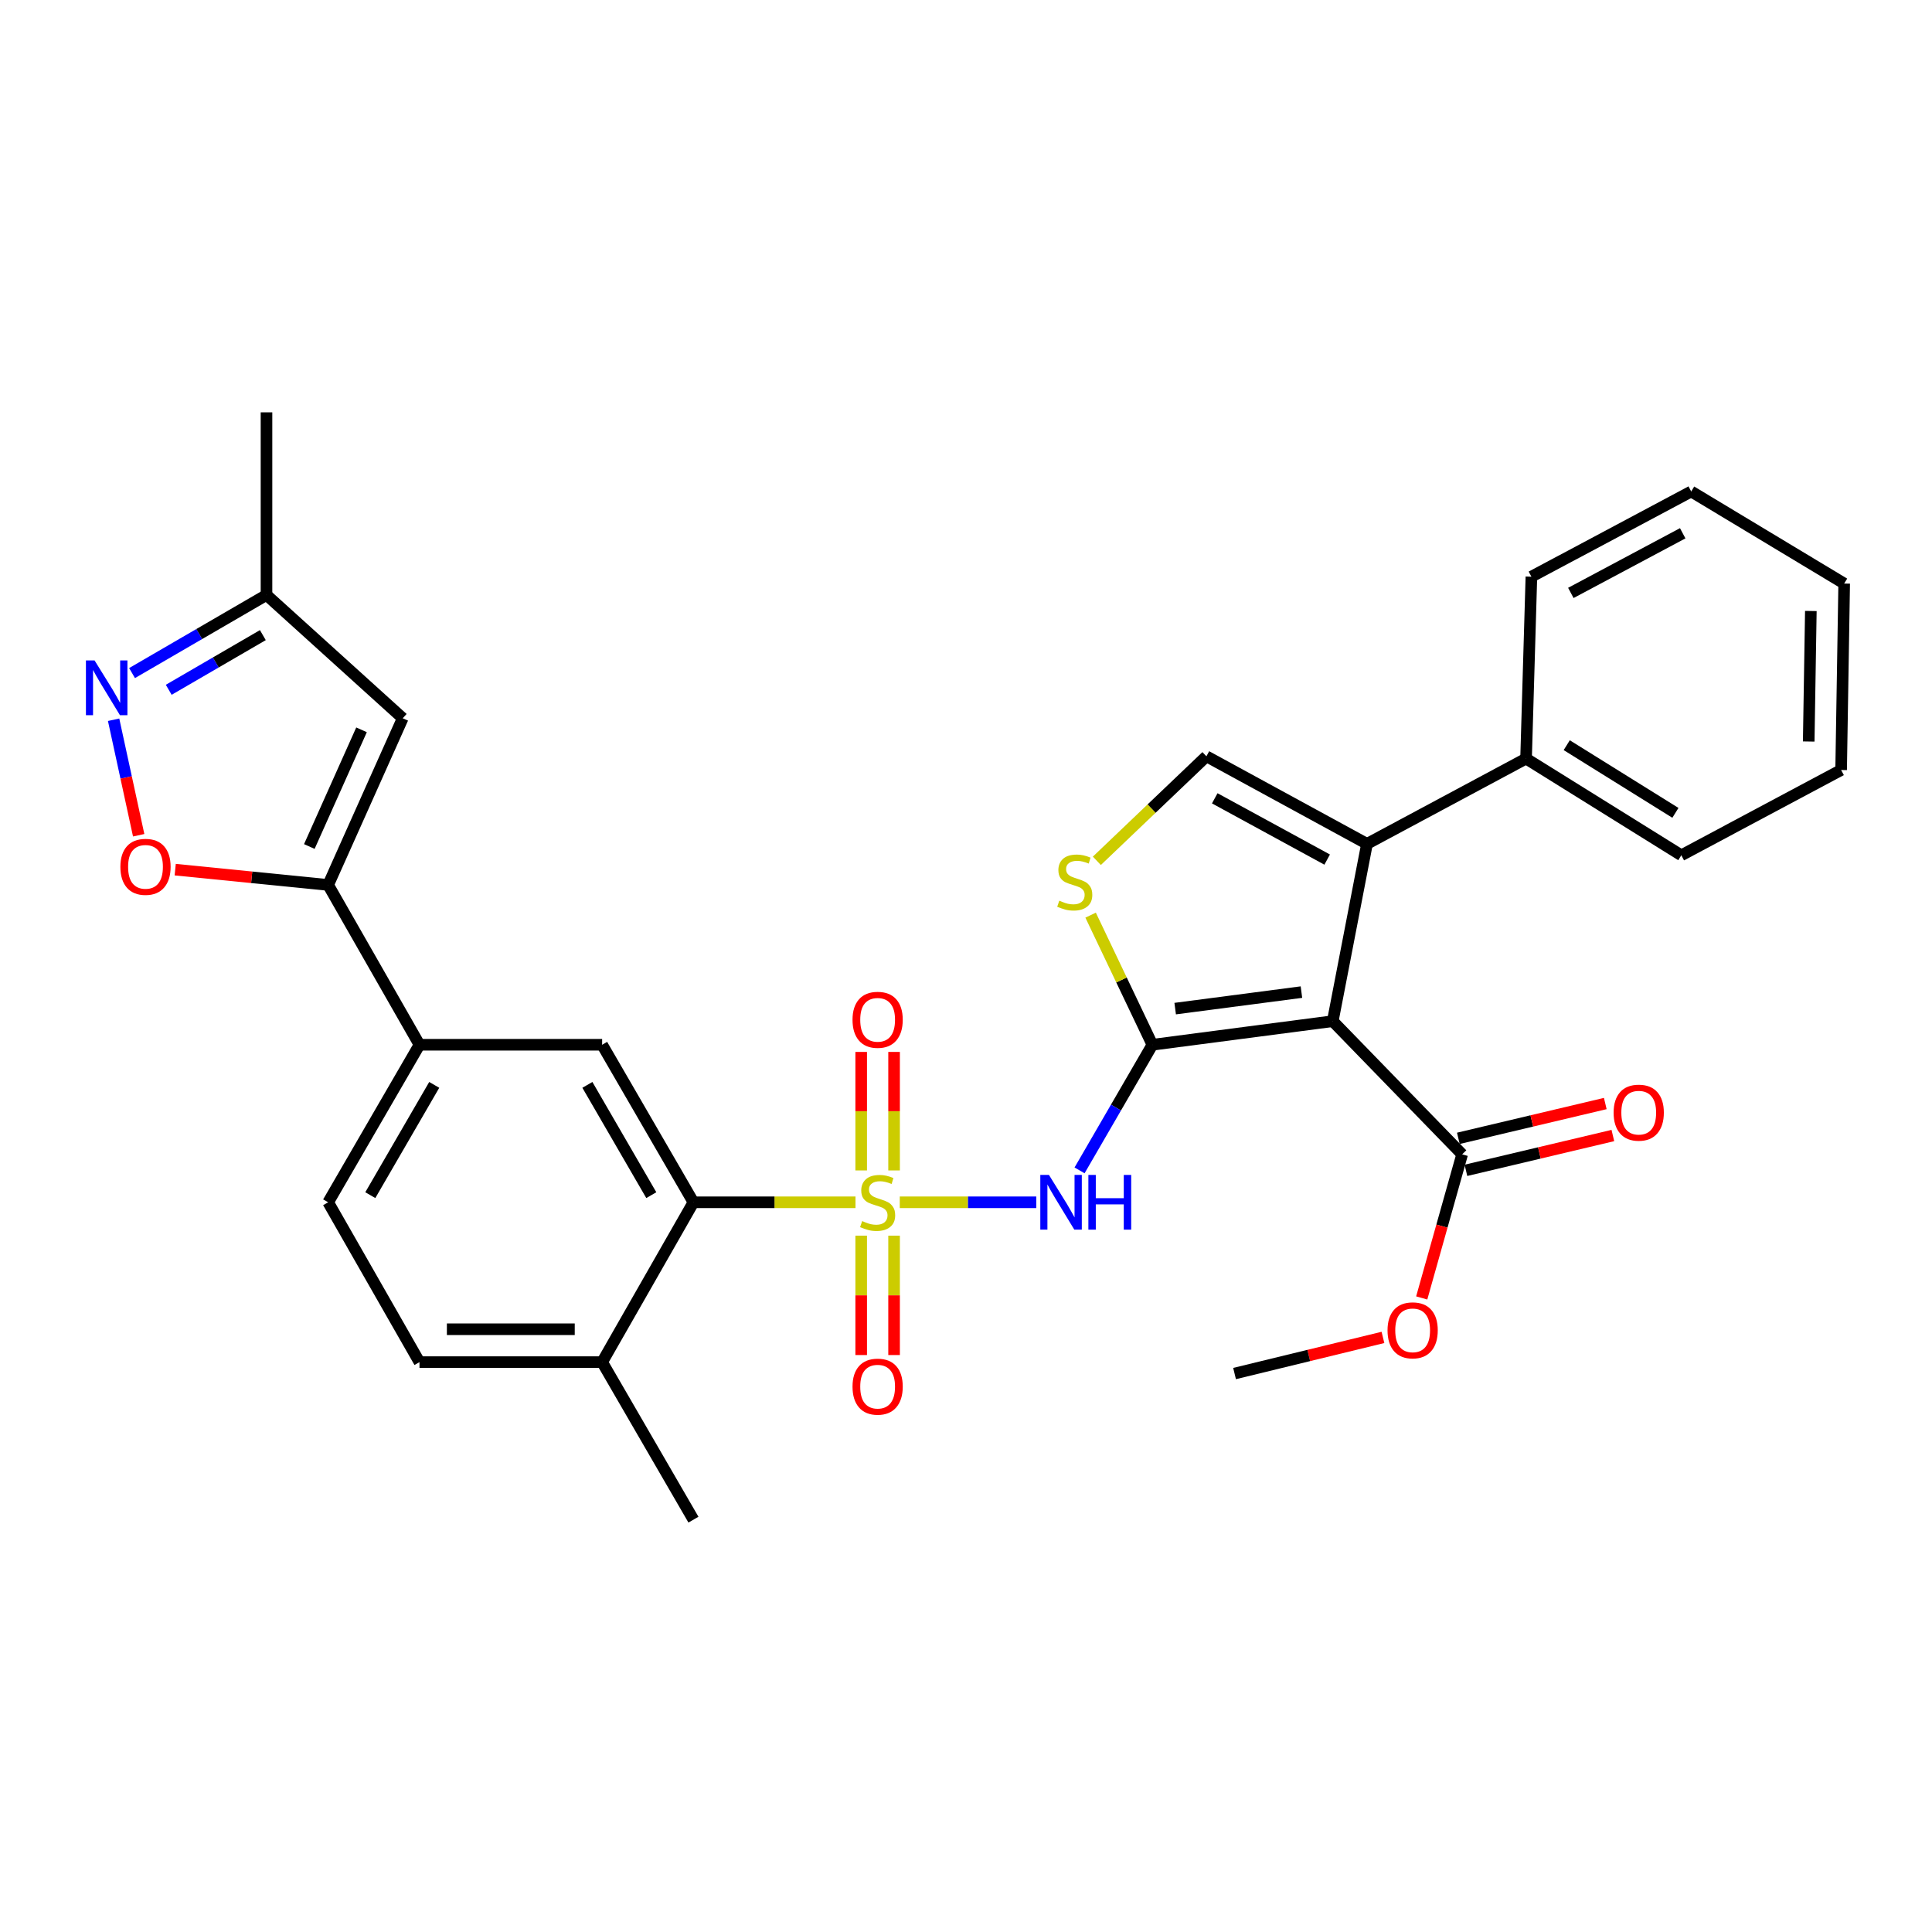 <?xml version='1.0' encoding='iso-8859-1'?>
<svg version='1.1' baseProfile='full'
              xmlns='http://www.w3.org/2000/svg'
                      xmlns:rdkit='http://www.rdkit.org/xml'
                      xmlns:xlink='http://www.w3.org/1999/xlink'
                  xml:space='preserve'
width='1000px' height='1000px' viewBox='0 0 1000 1000'>
<!-- END OF HEADER -->
<rect style='opacity:1.0;fill:#FFFFFF;stroke:none' width='1000' height='1000' x='0' y='0'> </rect>
<path class='bond-2' d='M 465.716,622.305 L 501.046,622.305' style='fill:none;fill-rule:evenodd;stroke:#CCCC00;stroke-width:6px;stroke-linecap:butt;stroke-linejoin:miter;stroke-opacity:1' />
<path class='bond-2' d='M 501.046,622.305 L 536.375,622.305' style='fill:none;fill-rule:evenodd;stroke:#0000FF;stroke-width:6px;stroke-linecap:butt;stroke-linejoin:miter;stroke-opacity:1' />
<path class='bond-4' d='M 442.8,622.305 L 400.863,622.305' style='fill:none;fill-rule:evenodd;stroke:#CCCC00;stroke-width:6px;stroke-linecap:butt;stroke-linejoin:miter;stroke-opacity:1' />
<path class='bond-4' d='M 400.863,622.305 L 358.927,622.305' style='fill:none;fill-rule:evenodd;stroke:#000000;stroke-width:6px;stroke-linecap:butt;stroke-linejoin:miter;stroke-opacity:1' />
<path class='bond-14' d='M 462.773,605.821 L 462.773,575.148' style='fill:none;fill-rule:evenodd;stroke:#CCCC00;stroke-width:6px;stroke-linecap:butt;stroke-linejoin:miter;stroke-opacity:1' />
<path class='bond-14' d='M 462.773,575.148 L 462.773,544.474' style='fill:none;fill-rule:evenodd;stroke:#FF0000;stroke-width:6px;stroke-linecap:butt;stroke-linejoin:miter;stroke-opacity:1' />
<path class='bond-14' d='M 445.752,605.821 L 445.752,575.148' style='fill:none;fill-rule:evenodd;stroke:#CCCC00;stroke-width:6px;stroke-linecap:butt;stroke-linejoin:miter;stroke-opacity:1' />
<path class='bond-14' d='M 445.752,575.148 L 445.752,544.474' style='fill:none;fill-rule:evenodd;stroke:#FF0000;stroke-width:6px;stroke-linecap:butt;stroke-linejoin:miter;stroke-opacity:1' />
<path class='bond-15' d='M 445.752,639.568 L 445.752,670.469' style='fill:none;fill-rule:evenodd;stroke:#CCCC00;stroke-width:6px;stroke-linecap:butt;stroke-linejoin:miter;stroke-opacity:1' />
<path class='bond-15' d='M 445.752,670.469 L 445.752,701.369' style='fill:none;fill-rule:evenodd;stroke:#FF0000;stroke-width:6px;stroke-linecap:butt;stroke-linejoin:miter;stroke-opacity:1' />
<path class='bond-15' d='M 462.773,639.568 L 462.773,670.469' style='fill:none;fill-rule:evenodd;stroke:#CCCC00;stroke-width:6px;stroke-linecap:butt;stroke-linejoin:miter;stroke-opacity:1' />
<path class='bond-15' d='M 462.773,670.469 L 462.773,701.369' style='fill:none;fill-rule:evenodd;stroke:#FF0000;stroke-width:6px;stroke-linecap:butt;stroke-linejoin:miter;stroke-opacity:1' />
<path class='bond-0' d='M 596.473,540.765 L 577.625,573.277' style='fill:none;fill-rule:evenodd;stroke:#000000;stroke-width:6px;stroke-linecap:butt;stroke-linejoin:miter;stroke-opacity:1' />
<path class='bond-0' d='M 577.625,573.277 L 558.777,605.788' style='fill:none;fill-rule:evenodd;stroke:#0000FF;stroke-width:6px;stroke-linecap:butt;stroke-linejoin:miter;stroke-opacity:1' />
<path class='bond-1' d='M 596.473,540.765 L 689.832,528.557' style='fill:none;fill-rule:evenodd;stroke:#000000;stroke-width:6px;stroke-linecap:butt;stroke-linejoin:miter;stroke-opacity:1' />
<path class='bond-1' d='M 608.27,522.057 L 673.622,513.511' style='fill:none;fill-rule:evenodd;stroke:#000000;stroke-width:6px;stroke-linecap:butt;stroke-linejoin:miter;stroke-opacity:1' />
<path class='bond-5' d='M 596.473,540.765 L 580.486,507.222' style='fill:none;fill-rule:evenodd;stroke:#000000;stroke-width:6px;stroke-linecap:butt;stroke-linejoin:miter;stroke-opacity:1' />
<path class='bond-5' d='M 580.486,507.222 L 564.499,473.679' style='fill:none;fill-rule:evenodd;stroke:#CCCC00;stroke-width:6px;stroke-linecap:butt;stroke-linejoin:miter;stroke-opacity:1' />
<path class='bond-3' d='M 689.832,528.557 L 707.553,436.777' style='fill:none;fill-rule:evenodd;stroke:#000000;stroke-width:6px;stroke-linecap:butt;stroke-linejoin:miter;stroke-opacity:1' />
<path class='bond-11' d='M 689.832,528.557 L 756.8,597.483' style='fill:none;fill-rule:evenodd;stroke:#000000;stroke-width:6px;stroke-linecap:butt;stroke-linejoin:miter;stroke-opacity:1' />
<path class='bond-18' d='M 707.553,436.777 L 789.887,392.645' style='fill:none;fill-rule:evenodd;stroke:#000000;stroke-width:6px;stroke-linecap:butt;stroke-linejoin:miter;stroke-opacity:1' />
<path class='bond-32' d='M 707.553,436.777 L 624.434,391.463' style='fill:none;fill-rule:evenodd;stroke:#000000;stroke-width:6px;stroke-linecap:butt;stroke-linejoin:miter;stroke-opacity:1' />
<path class='bond-32' d='M 686.938,444.924 L 628.755,413.205' style='fill:none;fill-rule:evenodd;stroke:#000000;stroke-width:6px;stroke-linecap:butt;stroke-linejoin:miter;stroke-opacity:1' />
<path class='bond-12' d='M 358.927,622.305 L 311.666,540.765' style='fill:none;fill-rule:evenodd;stroke:#000000;stroke-width:6px;stroke-linecap:butt;stroke-linejoin:miter;stroke-opacity:1' />
<path class='bond-12' d='M 337.112,618.609 L 304.029,561.531' style='fill:none;fill-rule:evenodd;stroke:#000000;stroke-width:6px;stroke-linecap:butt;stroke-linejoin:miter;stroke-opacity:1' />
<path class='bond-17' d='M 358.927,622.305 L 311.666,705.036' style='fill:none;fill-rule:evenodd;stroke:#000000;stroke-width:6px;stroke-linecap:butt;stroke-linejoin:miter;stroke-opacity:1' />
<path class='bond-7' d='M 567.728,445.557 L 596.081,418.51' style='fill:none;fill-rule:evenodd;stroke:#CCCC00;stroke-width:6px;stroke-linecap:butt;stroke-linejoin:miter;stroke-opacity:1' />
<path class='bond-7' d='M 596.081,418.51 L 624.434,391.463' style='fill:none;fill-rule:evenodd;stroke:#000000;stroke-width:6px;stroke-linecap:butt;stroke-linejoin:miter;stroke-opacity:1' />
<path class='bond-6' d='M 169.853,458.043 L 217.124,540.765' style='fill:none;fill-rule:evenodd;stroke:#000000;stroke-width:6px;stroke-linecap:butt;stroke-linejoin:miter;stroke-opacity:1' />
<path class='bond-9' d='M 169.853,458.043 L 130.27,454.084' style='fill:none;fill-rule:evenodd;stroke:#000000;stroke-width:6px;stroke-linecap:butt;stroke-linejoin:miter;stroke-opacity:1' />
<path class='bond-9' d='M 130.27,454.084 L 90.686,450.125' style='fill:none;fill-rule:evenodd;stroke:#FF0000;stroke-width:6px;stroke-linecap:butt;stroke-linejoin:miter;stroke-opacity:1' />
<path class='bond-10' d='M 169.853,458.043 L 208.453,371.766' style='fill:none;fill-rule:evenodd;stroke:#000000;stroke-width:6px;stroke-linecap:butt;stroke-linejoin:miter;stroke-opacity:1' />
<path class='bond-10' d='M 160.106,438.151 L 187.126,377.757' style='fill:none;fill-rule:evenodd;stroke:#000000;stroke-width:6px;stroke-linecap:butt;stroke-linejoin:miter;stroke-opacity:1' />
<path class='bond-8' d='M 58.805,372.541 L 65.293,402.431' style='fill:none;fill-rule:evenodd;stroke:#0000FF;stroke-width:6px;stroke-linecap:butt;stroke-linejoin:miter;stroke-opacity:1' />
<path class='bond-8' d='M 65.293,402.431 L 71.781,432.322' style='fill:none;fill-rule:evenodd;stroke:#FF0000;stroke-width:6px;stroke-linecap:butt;stroke-linejoin:miter;stroke-opacity:1' />
<path class='bond-33' d='M 68.349,348.384 L 103.144,328.17' style='fill:none;fill-rule:evenodd;stroke:#0000FF;stroke-width:6px;stroke-linecap:butt;stroke-linejoin:miter;stroke-opacity:1' />
<path class='bond-33' d='M 103.144,328.17 L 137.939,307.957' style='fill:none;fill-rule:evenodd;stroke:#000000;stroke-width:6px;stroke-linecap:butt;stroke-linejoin:miter;stroke-opacity:1' />
<path class='bond-33' d='M 87.337,357.037 L 111.694,342.888' style='fill:none;fill-rule:evenodd;stroke:#0000FF;stroke-width:6px;stroke-linecap:butt;stroke-linejoin:miter;stroke-opacity:1' />
<path class='bond-33' d='M 111.694,342.888 L 136.05,328.739' style='fill:none;fill-rule:evenodd;stroke:#000000;stroke-width:6px;stroke-linecap:butt;stroke-linejoin:miter;stroke-opacity:1' />
<path class='bond-16' d='M 208.453,371.766 L 137.939,307.957' style='fill:none;fill-rule:evenodd;stroke:#000000;stroke-width:6px;stroke-linecap:butt;stroke-linejoin:miter;stroke-opacity:1' />
<path class='bond-19' d='M 758.762,605.764 L 796.789,596.755' style='fill:none;fill-rule:evenodd;stroke:#000000;stroke-width:6px;stroke-linecap:butt;stroke-linejoin:miter;stroke-opacity:1' />
<path class='bond-19' d='M 796.789,596.755 L 834.816,587.746' style='fill:none;fill-rule:evenodd;stroke:#FF0000;stroke-width:6px;stroke-linecap:butt;stroke-linejoin:miter;stroke-opacity:1' />
<path class='bond-19' d='M 754.838,589.201 L 792.865,580.192' style='fill:none;fill-rule:evenodd;stroke:#000000;stroke-width:6px;stroke-linecap:butt;stroke-linejoin:miter;stroke-opacity:1' />
<path class='bond-19' d='M 792.865,580.192 L 830.892,571.183' style='fill:none;fill-rule:evenodd;stroke:#FF0000;stroke-width:6px;stroke-linecap:butt;stroke-linejoin:miter;stroke-opacity:1' />
<path class='bond-22' d='M 756.8,597.483 L 746.34,634.648' style='fill:none;fill-rule:evenodd;stroke:#000000;stroke-width:6px;stroke-linecap:butt;stroke-linejoin:miter;stroke-opacity:1' />
<path class='bond-22' d='M 746.34,634.648 L 735.879,671.813' style='fill:none;fill-rule:evenodd;stroke:#FF0000;stroke-width:6px;stroke-linecap:butt;stroke-linejoin:miter;stroke-opacity:1' />
<path class='bond-13' d='M 311.666,540.765 L 217.124,540.765' style='fill:none;fill-rule:evenodd;stroke:#000000;stroke-width:6px;stroke-linecap:butt;stroke-linejoin:miter;stroke-opacity:1' />
<path class='bond-31' d='M 217.124,540.765 L 169.853,622.305' style='fill:none;fill-rule:evenodd;stroke:#000000;stroke-width:6px;stroke-linecap:butt;stroke-linejoin:miter;stroke-opacity:1' />
<path class='bond-31' d='M 224.759,561.533 L 191.669,618.61' style='fill:none;fill-rule:evenodd;stroke:#000000;stroke-width:6px;stroke-linecap:butt;stroke-linejoin:miter;stroke-opacity:1' />
<path class='bond-23' d='M 137.939,307.957 L 137.939,213.425' style='fill:none;fill-rule:evenodd;stroke:#000000;stroke-width:6px;stroke-linecap:butt;stroke-linejoin:miter;stroke-opacity:1' />
<path class='bond-21' d='M 311.666,705.036 L 217.124,705.036' style='fill:none;fill-rule:evenodd;stroke:#000000;stroke-width:6px;stroke-linecap:butt;stroke-linejoin:miter;stroke-opacity:1' />
<path class='bond-21' d='M 297.484,688.015 L 231.305,688.015' style='fill:none;fill-rule:evenodd;stroke:#000000;stroke-width:6px;stroke-linecap:butt;stroke-linejoin:miter;stroke-opacity:1' />
<path class='bond-24' d='M 311.666,705.036 L 358.927,786.575' style='fill:none;fill-rule:evenodd;stroke:#000000;stroke-width:6px;stroke-linecap:butt;stroke-linejoin:miter;stroke-opacity:1' />
<path class='bond-25' d='M 789.887,392.645 L 870.245,442.687' style='fill:none;fill-rule:evenodd;stroke:#000000;stroke-width:6px;stroke-linecap:butt;stroke-linejoin:miter;stroke-opacity:1' />
<path class='bond-25' d='M 810.938,385.703 L 867.189,420.732' style='fill:none;fill-rule:evenodd;stroke:#000000;stroke-width:6px;stroke-linecap:butt;stroke-linejoin:miter;stroke-opacity:1' />
<path class='bond-26' d='M 789.887,392.645 L 792.648,298.491' style='fill:none;fill-rule:evenodd;stroke:#000000;stroke-width:6px;stroke-linecap:butt;stroke-linejoin:miter;stroke-opacity:1' />
<path class='bond-20' d='M 169.853,622.305 L 217.124,705.036' style='fill:none;fill-rule:evenodd;stroke:#000000;stroke-width:6px;stroke-linecap:butt;stroke-linejoin:miter;stroke-opacity:1' />
<path class='bond-27' d='M 715.812,692.241 L 677.409,701.593' style='fill:none;fill-rule:evenodd;stroke:#FF0000;stroke-width:6px;stroke-linecap:butt;stroke-linejoin:miter;stroke-opacity:1' />
<path class='bond-27' d='M 677.409,701.593 L 639.006,710.946' style='fill:none;fill-rule:evenodd;stroke:#000000;stroke-width:6px;stroke-linecap:butt;stroke-linejoin:miter;stroke-opacity:1' />
<path class='bond-29' d='M 870.245,442.687 L 952.966,398.555' style='fill:none;fill-rule:evenodd;stroke:#000000;stroke-width:6px;stroke-linecap:butt;stroke-linejoin:miter;stroke-opacity:1' />
<path class='bond-28' d='M 792.648,298.491 L 875.37,254.388' style='fill:none;fill-rule:evenodd;stroke:#000000;stroke-width:6px;stroke-linecap:butt;stroke-linejoin:miter;stroke-opacity:1' />
<path class='bond-28' d='M 813.064,306.895 L 870.969,276.023' style='fill:none;fill-rule:evenodd;stroke:#000000;stroke-width:6px;stroke-linecap:butt;stroke-linejoin:miter;stroke-opacity:1' />
<path class='bond-30' d='M 875.37,254.388 L 954.545,302.047' style='fill:none;fill-rule:evenodd;stroke:#000000;stroke-width:6px;stroke-linecap:butt;stroke-linejoin:miter;stroke-opacity:1' />
<path class='bond-34' d='M 952.966,398.555 L 954.545,302.047' style='fill:none;fill-rule:evenodd;stroke:#000000;stroke-width:6px;stroke-linecap:butt;stroke-linejoin:miter;stroke-opacity:1' />
<path class='bond-34' d='M 936.185,383.801 L 937.29,316.245' style='fill:none;fill-rule:evenodd;stroke:#000000;stroke-width:6px;stroke-linecap:butt;stroke-linejoin:miter;stroke-opacity:1' />
<path  class='atom-0' d='M 446.263 632.025
Q 446.583 632.145, 447.903 632.705
Q 449.223 633.265, 450.663 633.625
Q 452.143 633.945, 453.583 633.945
Q 456.263 633.945, 457.823 632.665
Q 459.383 631.345, 459.383 629.065
Q 459.383 627.505, 458.583 626.545
Q 457.823 625.585, 456.623 625.065
Q 455.423 624.545, 453.423 623.945
Q 450.903 623.185, 449.383 622.465
Q 447.903 621.745, 446.823 620.225
Q 445.783 618.705, 445.783 616.145
Q 445.783 612.585, 448.183 610.385
Q 450.623 608.185, 455.423 608.185
Q 458.703 608.185, 462.423 609.745
L 461.503 612.825
Q 458.103 611.425, 455.543 611.425
Q 452.783 611.425, 451.263 612.585
Q 449.743 613.705, 449.783 615.665
Q 449.783 617.185, 450.543 618.105
Q 451.343 619.025, 452.463 619.545
Q 453.623 620.065, 455.543 620.665
Q 458.103 621.465, 459.623 622.265
Q 461.143 623.065, 462.223 624.705
Q 463.343 626.305, 463.343 629.065
Q 463.343 632.985, 460.703 635.105
Q 458.103 637.185, 453.743 637.185
Q 451.223 637.185, 449.303 636.625
Q 447.423 636.105, 445.183 635.185
L 446.263 632.025
' fill='#CCCC00'/>
<path  class='atom-3' d='M 542.942 608.145
L 552.222 623.145
Q 553.142 624.625, 554.622 627.305
Q 556.102 629.985, 556.182 630.145
L 556.182 608.145
L 559.942 608.145
L 559.942 636.465
L 556.062 636.465
L 546.102 620.065
Q 544.942 618.145, 543.702 615.945
Q 542.502 613.745, 542.142 613.065
L 542.142 636.465
L 538.462 636.465
L 538.462 608.145
L 542.942 608.145
' fill='#0000FF'/>
<path  class='atom-3' d='M 563.342 608.145
L 567.182 608.145
L 567.182 620.185
L 581.662 620.185
L 581.662 608.145
L 585.502 608.145
L 585.502 636.465
L 581.662 636.465
L 581.662 623.385
L 567.182 623.385
L 567.182 636.465
L 563.342 636.465
L 563.342 608.145
' fill='#0000FF'/>
<path  class='atom-6' d='M 548.294 466.184
Q 548.614 466.304, 549.934 466.864
Q 551.254 467.424, 552.694 467.784
Q 554.174 468.104, 555.614 468.104
Q 558.294 468.104, 559.854 466.824
Q 561.414 465.504, 561.414 463.224
Q 561.414 461.664, 560.614 460.704
Q 559.854 459.744, 558.654 459.224
Q 557.454 458.704, 555.454 458.104
Q 552.934 457.344, 551.414 456.624
Q 549.934 455.904, 548.854 454.384
Q 547.814 452.864, 547.814 450.304
Q 547.814 446.744, 550.214 444.544
Q 552.654 442.344, 557.454 442.344
Q 560.734 442.344, 564.454 443.904
L 563.534 446.984
Q 560.134 445.584, 557.574 445.584
Q 554.814 445.584, 553.294 446.744
Q 551.774 447.864, 551.814 449.824
Q 551.814 451.344, 552.574 452.264
Q 553.374 453.184, 554.494 453.704
Q 555.654 454.224, 557.574 454.824
Q 560.134 455.624, 561.654 456.424
Q 563.174 457.224, 564.254 458.864
Q 565.374 460.464, 565.374 463.224
Q 565.374 467.144, 562.734 469.264
Q 560.134 471.344, 555.774 471.344
Q 553.254 471.344, 551.334 470.784
Q 549.454 470.264, 547.214 469.344
L 548.294 466.184
' fill='#CCCC00'/>
<path  class='atom-9' d='M 48.957 341.853
L 58.237 356.853
Q 59.157 358.333, 60.637 361.013
Q 62.117 363.693, 62.197 363.853
L 62.197 341.853
L 65.957 341.853
L 65.957 370.173
L 62.077 370.173
L 52.117 353.773
Q 50.957 351.853, 49.717 349.653
Q 48.517 347.453, 48.157 346.773
L 48.157 370.173
L 44.477 370.173
L 44.477 341.853
L 48.957 341.853
' fill='#0000FF'/>
<path  class='atom-10' d='M 62.311 448.667
Q 62.311 441.867, 65.671 438.067
Q 69.031 434.267, 75.311 434.267
Q 81.591 434.267, 84.951 438.067
Q 88.311 441.867, 88.311 448.667
Q 88.311 455.547, 84.911 459.467
Q 81.511 463.347, 75.311 463.347
Q 69.071 463.347, 65.671 459.467
Q 62.311 455.587, 62.311 448.667
M 75.311 460.147
Q 79.631 460.147, 81.951 457.267
Q 84.311 454.347, 84.311 448.667
Q 84.311 443.107, 81.951 440.307
Q 79.631 437.467, 75.311 437.467
Q 70.991 437.467, 68.631 440.267
Q 66.311 443.067, 66.311 448.667
Q 66.311 454.387, 68.631 457.267
Q 70.991 460.147, 75.311 460.147
' fill='#FF0000'/>
<path  class='atom-15' d='M 441.263 527.843
Q 441.263 521.043, 444.623 517.243
Q 447.983 513.443, 454.263 513.443
Q 460.543 513.443, 463.903 517.243
Q 467.263 521.043, 467.263 527.843
Q 467.263 534.723, 463.863 538.643
Q 460.463 542.523, 454.263 542.523
Q 448.023 542.523, 444.623 538.643
Q 441.263 534.763, 441.263 527.843
M 454.263 539.323
Q 458.583 539.323, 460.903 536.443
Q 463.263 533.523, 463.263 527.843
Q 463.263 522.283, 460.903 519.483
Q 458.583 516.643, 454.263 516.643
Q 449.943 516.643, 447.583 519.443
Q 445.263 522.243, 445.263 527.843
Q 445.263 533.563, 447.583 536.443
Q 449.943 539.323, 454.263 539.323
' fill='#FF0000'/>
<path  class='atom-16' d='M 441.263 717.721
Q 441.263 710.921, 444.623 707.121
Q 447.983 703.321, 454.263 703.321
Q 460.543 703.321, 463.903 707.121
Q 467.263 710.921, 467.263 717.721
Q 467.263 724.601, 463.863 728.521
Q 460.463 732.401, 454.263 732.401
Q 448.023 732.401, 444.623 728.521
Q 441.263 724.641, 441.263 717.721
M 454.263 729.201
Q 458.583 729.201, 460.903 726.321
Q 463.263 723.401, 463.263 717.721
Q 463.263 712.161, 460.903 709.361
Q 458.583 706.521, 454.263 706.521
Q 449.943 706.521, 447.583 709.321
Q 445.263 712.121, 445.263 717.721
Q 445.263 723.441, 447.583 726.321
Q 449.943 729.201, 454.263 729.201
' fill='#FF0000'/>
<path  class='atom-20' d='M 835.203 575.908
Q 835.203 569.108, 838.563 565.308
Q 841.923 561.508, 848.203 561.508
Q 854.483 561.508, 857.843 565.308
Q 861.203 569.108, 861.203 575.908
Q 861.203 582.788, 857.803 586.708
Q 854.403 590.588, 848.203 590.588
Q 841.963 590.588, 838.563 586.708
Q 835.203 582.828, 835.203 575.908
M 848.203 587.388
Q 852.523 587.388, 854.843 584.508
Q 857.203 581.588, 857.203 575.908
Q 857.203 570.348, 854.843 567.548
Q 852.523 564.708, 848.203 564.708
Q 843.883 564.708, 841.523 567.508
Q 839.203 570.308, 839.203 575.908
Q 839.203 581.628, 841.523 584.508
Q 843.883 587.388, 848.203 587.388
' fill='#FF0000'/>
<path  class='atom-23' d='M 718.184 688.577
Q 718.184 681.777, 721.544 677.977
Q 724.904 674.177, 731.184 674.177
Q 737.464 674.177, 740.824 677.977
Q 744.184 681.777, 744.184 688.577
Q 744.184 695.457, 740.784 699.377
Q 737.384 703.257, 731.184 703.257
Q 724.944 703.257, 721.544 699.377
Q 718.184 695.497, 718.184 688.577
M 731.184 700.057
Q 735.504 700.057, 737.824 697.177
Q 740.184 694.257, 740.184 688.577
Q 740.184 683.017, 737.824 680.217
Q 735.504 677.377, 731.184 677.377
Q 726.864 677.377, 724.504 680.177
Q 722.184 682.977, 722.184 688.577
Q 722.184 694.297, 724.504 697.177
Q 726.864 700.057, 731.184 700.057
' fill='#FF0000'/>
</svg>
